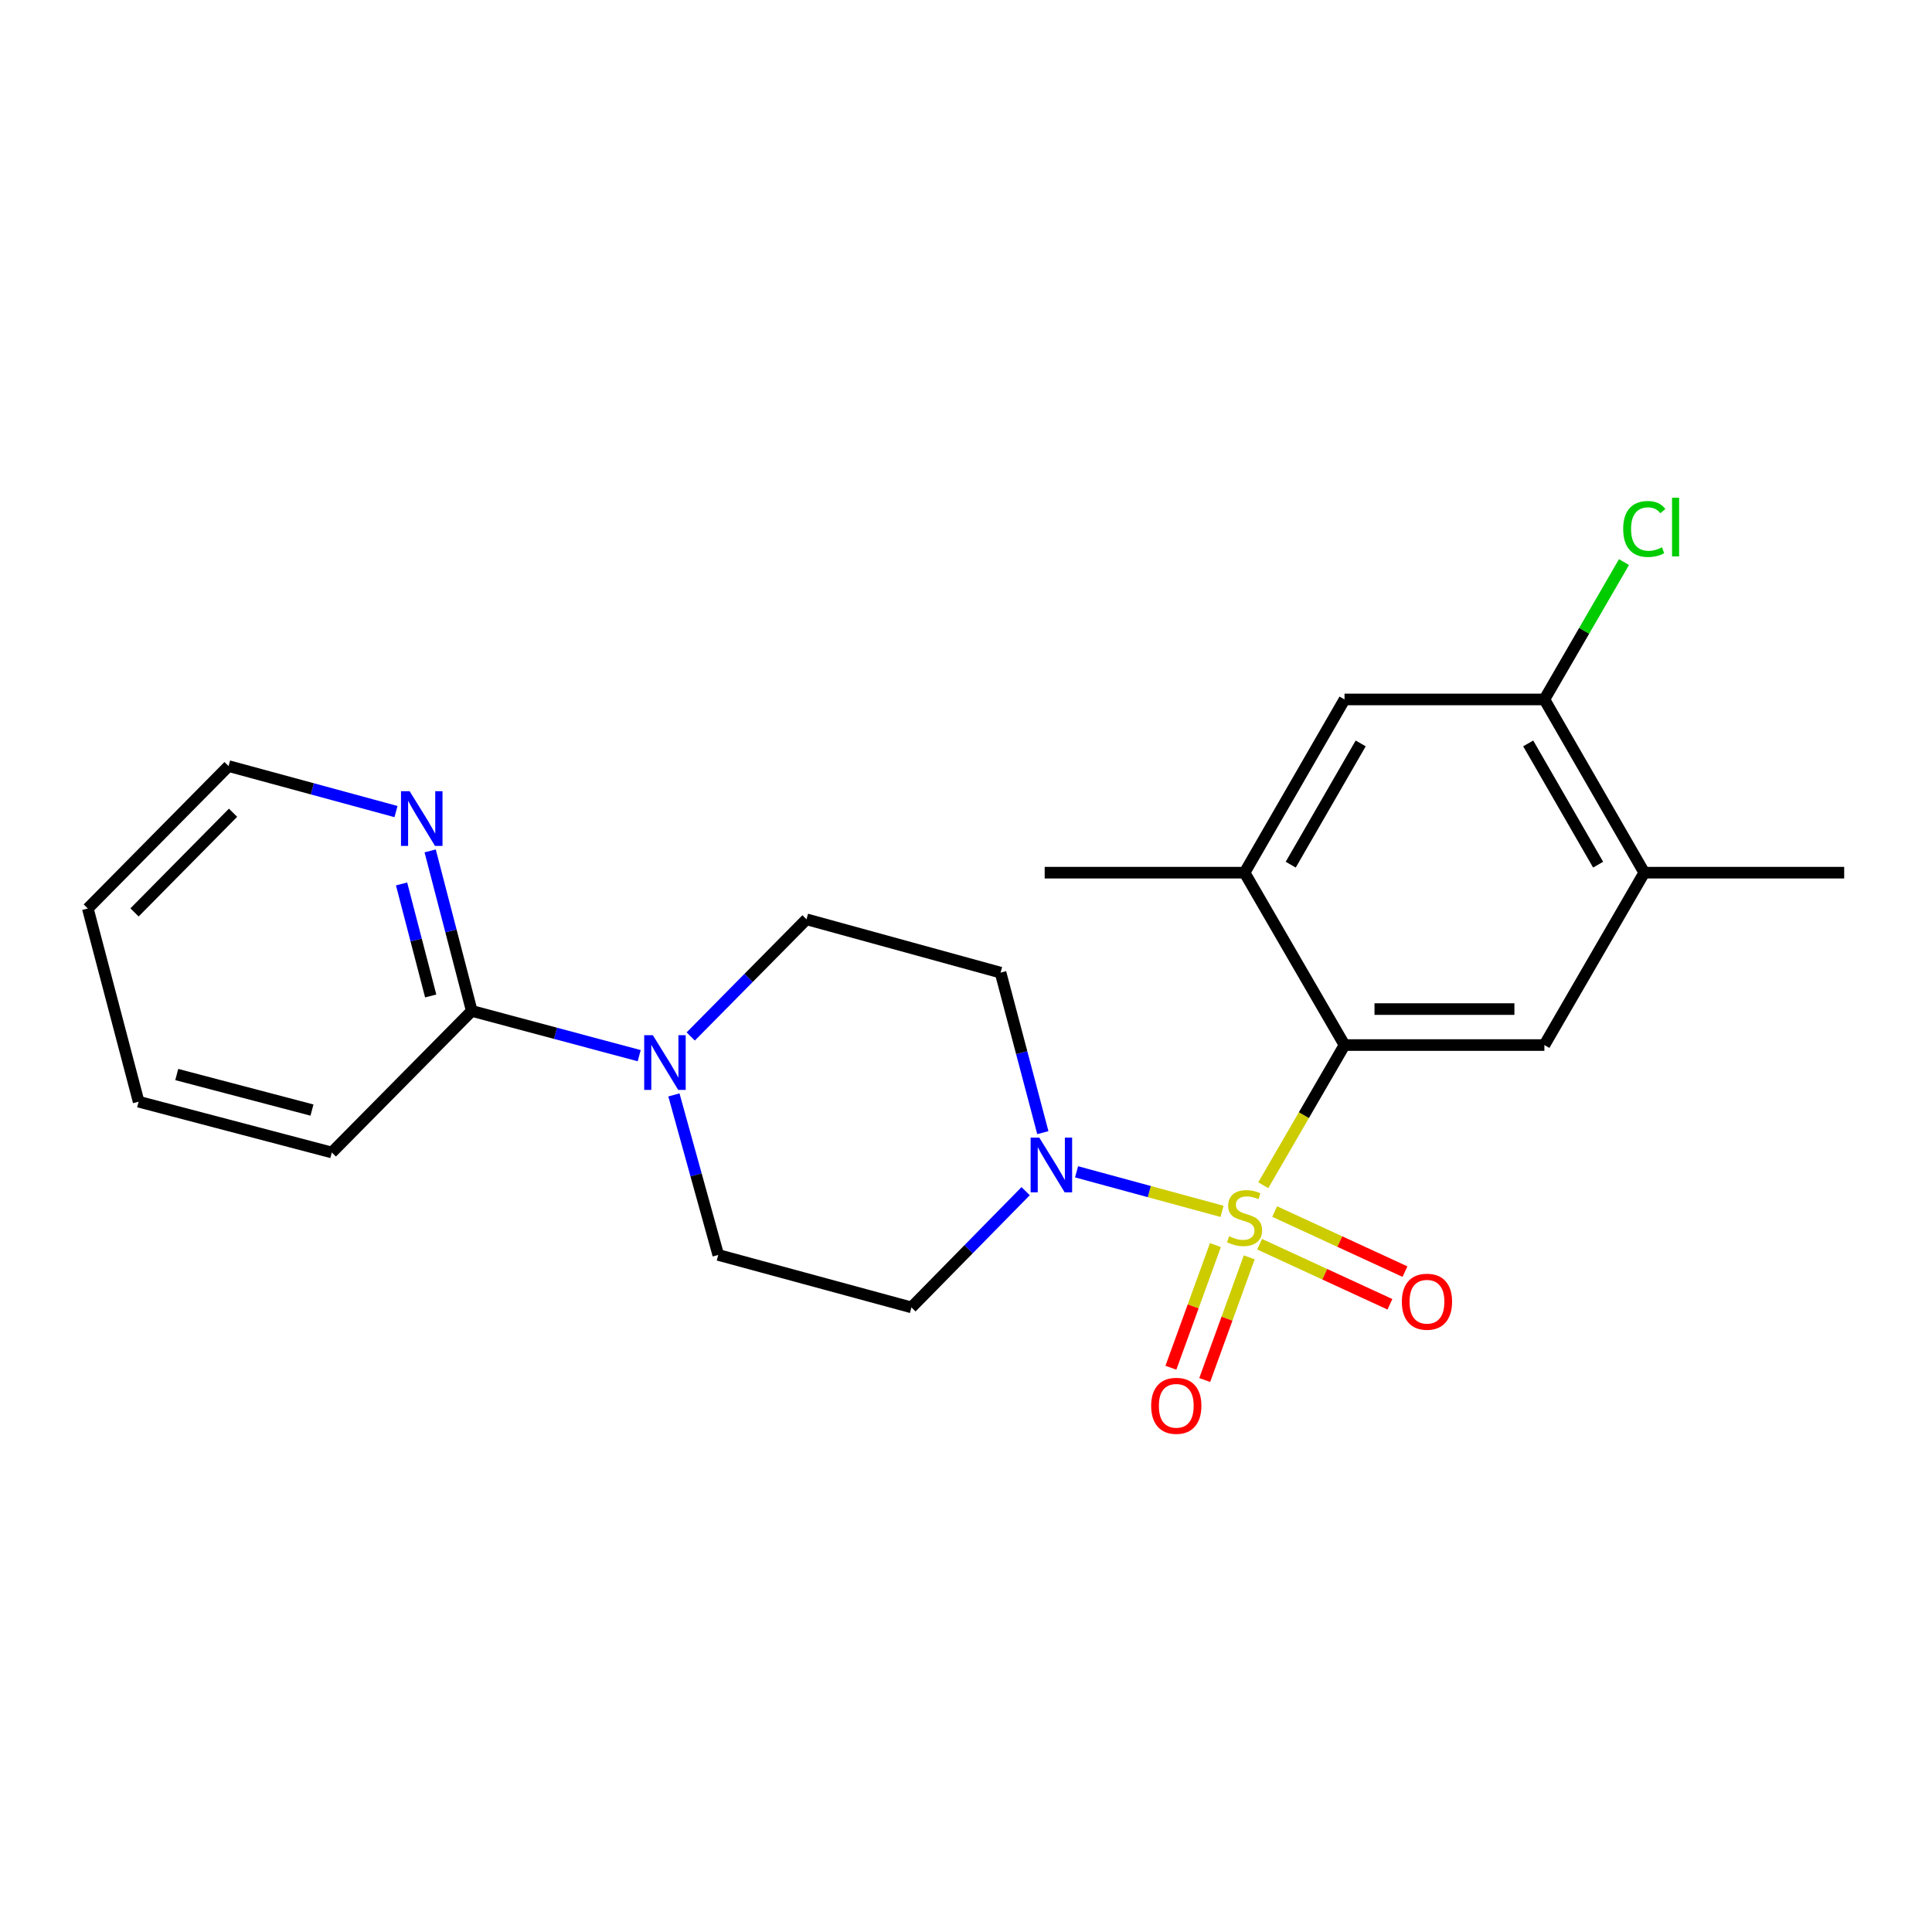 <?xml version='1.0' encoding='iso-8859-1'?>
<svg version='1.1' baseProfile='full'
              xmlns='http://www.w3.org/2000/svg'
                      xmlns:rdkit='http://www.rdkit.org/xml'
                      xmlns:xlink='http://www.w3.org/1999/xlink'
                  xml:space='preserve'
width='1000px' height='1000px' viewBox='0 0 1000 1000'>
<!-- END OF HEADER -->
<rect style='opacity:1.0;fill:#FFFFFF;stroke:none' width='1000' height='1000' x='0' y='0'> </rect>
<path class='bond-0' d='M 653.868,613.466 L 674.895,577.192' style='fill:none;fill-rule:evenodd;stroke:#CCCC00;stroke-width:6px;stroke-linecap:butt;stroke-linejoin:miter;stroke-opacity:1' />
<path class='bond-0' d='M 674.895,577.192 L 695.922,540.919' style='fill:none;fill-rule:evenodd;stroke:#000000;stroke-width:6px;stroke-linecap:butt;stroke-linejoin:miter;stroke-opacity:1' />
<path class='bond-1' d='M 632.517,626.993 L 594.869,616.761' style='fill:none;fill-rule:evenodd;stroke:#CCCC00;stroke-width:6px;stroke-linecap:butt;stroke-linejoin:miter;stroke-opacity:1' />
<path class='bond-1' d='M 594.869,616.761 L 557.222,606.529' style='fill:none;fill-rule:evenodd;stroke:#0000FF;stroke-width:6px;stroke-linecap:butt;stroke-linejoin:miter;stroke-opacity:1' />
<path class='bond-6' d='M 629.095,644.459 L 617.575,676.199' style='fill:none;fill-rule:evenodd;stroke:#CCCC00;stroke-width:6px;stroke-linecap:butt;stroke-linejoin:miter;stroke-opacity:1' />
<path class='bond-6' d='M 617.575,676.199 L 606.056,707.94' style='fill:none;fill-rule:evenodd;stroke:#FF0000;stroke-width:6px;stroke-linecap:butt;stroke-linejoin:miter;stroke-opacity:1' />
<path class='bond-6' d='M 646.599,650.811 L 635.079,682.552' style='fill:none;fill-rule:evenodd;stroke:#CCCC00;stroke-width:6px;stroke-linecap:butt;stroke-linejoin:miter;stroke-opacity:1' />
<path class='bond-6' d='M 635.079,682.552 L 623.559,714.293' style='fill:none;fill-rule:evenodd;stroke:#FF0000;stroke-width:6px;stroke-linecap:butt;stroke-linejoin:miter;stroke-opacity:1' />
<path class='bond-7' d='M 651.969,644.004 L 685.694,659.551' style='fill:none;fill-rule:evenodd;stroke:#CCCC00;stroke-width:6px;stroke-linecap:butt;stroke-linejoin:miter;stroke-opacity:1' />
<path class='bond-7' d='M 685.694,659.551 L 719.42,675.098' style='fill:none;fill-rule:evenodd;stroke:#FF0000;stroke-width:6px;stroke-linecap:butt;stroke-linejoin:miter;stroke-opacity:1' />
<path class='bond-7' d='M 659.764,627.093 L 693.49,642.64' style='fill:none;fill-rule:evenodd;stroke:#CCCC00;stroke-width:6px;stroke-linecap:butt;stroke-linejoin:miter;stroke-opacity:1' />
<path class='bond-7' d='M 693.49,642.64 L 727.216,658.188' style='fill:none;fill-rule:evenodd;stroke:#FF0000;stroke-width:6px;stroke-linecap:butt;stroke-linejoin:miter;stroke-opacity:1' />
<path class='bond-3' d='M 695.922,540.919 L 799.372,540.919' style='fill:none;fill-rule:evenodd;stroke:#000000;stroke-width:6px;stroke-linecap:butt;stroke-linejoin:miter;stroke-opacity:1' />
<path class='bond-3' d='M 711.44,522.298 L 783.854,522.298' style='fill:none;fill-rule:evenodd;stroke:#000000;stroke-width:6px;stroke-linecap:butt;stroke-linejoin:miter;stroke-opacity:1' />
<path class='bond-4' d='M 695.922,540.919 L 644.187,451.694' style='fill:none;fill-rule:evenodd;stroke:#000000;stroke-width:6px;stroke-linecap:butt;stroke-linejoin:miter;stroke-opacity:1' />
<path class='bond-10' d='M 530.87,616.548 L 501.314,646.627' style='fill:none;fill-rule:evenodd;stroke:#0000FF;stroke-width:6px;stroke-linecap:butt;stroke-linejoin:miter;stroke-opacity:1' />
<path class='bond-10' d='M 501.314,646.627 L 471.758,676.706' style='fill:none;fill-rule:evenodd;stroke:#000000;stroke-width:6px;stroke-linecap:butt;stroke-linejoin:miter;stroke-opacity:1' />
<path class='bond-11' d='M 539.772,586.254 L 528.829,544.841' style='fill:none;fill-rule:evenodd;stroke:#0000FF;stroke-width:6px;stroke-linecap:butt;stroke-linejoin:miter;stroke-opacity:1' />
<path class='bond-11' d='M 528.829,544.841 L 517.886,503.429' style='fill:none;fill-rule:evenodd;stroke:#000000;stroke-width:6px;stroke-linecap:butt;stroke-linejoin:miter;stroke-opacity:1' />
<path class='bond-2' d='M 357.521,536.475 L 387.484,506.152' style='fill:none;fill-rule:evenodd;stroke:#0000FF;stroke-width:6px;stroke-linecap:butt;stroke-linejoin:miter;stroke-opacity:1' />
<path class='bond-2' d='M 387.484,506.152 L 417.448,475.829' style='fill:none;fill-rule:evenodd;stroke:#000000;stroke-width:6px;stroke-linecap:butt;stroke-linejoin:miter;stroke-opacity:1' />
<path class='bond-5' d='M 330.847,546.418 L 287.514,534.834' style='fill:none;fill-rule:evenodd;stroke:#0000FF;stroke-width:6px;stroke-linecap:butt;stroke-linejoin:miter;stroke-opacity:1' />
<path class='bond-5' d='M 287.514,534.834 L 244.18,523.25' style='fill:none;fill-rule:evenodd;stroke:#000000;stroke-width:6px;stroke-linecap:butt;stroke-linejoin:miter;stroke-opacity:1' />
<path class='bond-23' d='M 348.814,566.724 L 360.289,608.137' style='fill:none;fill-rule:evenodd;stroke:#0000FF;stroke-width:6px;stroke-linecap:butt;stroke-linejoin:miter;stroke-opacity:1' />
<path class='bond-23' d='M 360.289,608.137 L 371.764,649.551' style='fill:none;fill-rule:evenodd;stroke:#000000;stroke-width:6px;stroke-linecap:butt;stroke-linejoin:miter;stroke-opacity:1' />
<path class='bond-8' d='M 799.372,540.919 L 851.076,451.694' style='fill:none;fill-rule:evenodd;stroke:#000000;stroke-width:6px;stroke-linecap:butt;stroke-linejoin:miter;stroke-opacity:1' />
<path class='bond-12' d='M 644.187,451.694 L 695.922,362.034' style='fill:none;fill-rule:evenodd;stroke:#000000;stroke-width:6px;stroke-linecap:butt;stroke-linejoin:miter;stroke-opacity:1' />
<path class='bond-12' d='M 668.076,447.551 L 704.291,384.79' style='fill:none;fill-rule:evenodd;stroke:#000000;stroke-width:6px;stroke-linecap:butt;stroke-linejoin:miter;stroke-opacity:1' />
<path class='bond-17' d='M 644.187,451.694 L 540.728,451.694' style='fill:none;fill-rule:evenodd;stroke:#000000;stroke-width:6px;stroke-linecap:butt;stroke-linejoin:miter;stroke-opacity:1' />
<path class='bond-13' d='M 244.18,523.25 L 233.414,481.836' style='fill:none;fill-rule:evenodd;stroke:#000000;stroke-width:6px;stroke-linecap:butt;stroke-linejoin:miter;stroke-opacity:1' />
<path class='bond-13' d='M 233.414,481.836 L 222.647,440.422' style='fill:none;fill-rule:evenodd;stroke:#0000FF;stroke-width:6px;stroke-linecap:butt;stroke-linejoin:miter;stroke-opacity:1' />
<path class='bond-13' d='M 222.929,515.511 L 215.392,486.521' style='fill:none;fill-rule:evenodd;stroke:#000000;stroke-width:6px;stroke-linecap:butt;stroke-linejoin:miter;stroke-opacity:1' />
<path class='bond-13' d='M 215.392,486.521 L 207.855,457.531' style='fill:none;fill-rule:evenodd;stroke:#0000FF;stroke-width:6px;stroke-linecap:butt;stroke-linejoin:miter;stroke-opacity:1' />
<path class='bond-18' d='M 244.18,523.25 L 171.745,596.523' style='fill:none;fill-rule:evenodd;stroke:#000000;stroke-width:6px;stroke-linecap:butt;stroke-linejoin:miter;stroke-opacity:1' />
<path class='bond-19' d='M 851.076,451.694 L 954.545,451.694' style='fill:none;fill-rule:evenodd;stroke:#000000;stroke-width:6px;stroke-linecap:butt;stroke-linejoin:miter;stroke-opacity:1' />
<path class='bond-24' d='M 851.076,451.694 L 799.372,362.034' style='fill:none;fill-rule:evenodd;stroke:#000000;stroke-width:6px;stroke-linecap:butt;stroke-linejoin:miter;stroke-opacity:1' />
<path class='bond-24' d='M 827.189,447.547 L 790.996,384.786' style='fill:none;fill-rule:evenodd;stroke:#000000;stroke-width:6px;stroke-linecap:butt;stroke-linejoin:miter;stroke-opacity:1' />
<path class='bond-9' d='M 799.372,362.034 L 695.922,362.034' style='fill:none;fill-rule:evenodd;stroke:#000000;stroke-width:6px;stroke-linecap:butt;stroke-linejoin:miter;stroke-opacity:1' />
<path class='bond-16' d='M 799.372,362.034 L 819.974,326.486' style='fill:none;fill-rule:evenodd;stroke:#000000;stroke-width:6px;stroke-linecap:butt;stroke-linejoin:miter;stroke-opacity:1' />
<path class='bond-16' d='M 819.974,326.486 L 840.575,290.938' style='fill:none;fill-rule:evenodd;stroke:#00CC00;stroke-width:6px;stroke-linecap:butt;stroke-linejoin:miter;stroke-opacity:1' />
<path class='bond-15' d='M 471.758,676.706 L 371.764,649.551' style='fill:none;fill-rule:evenodd;stroke:#000000;stroke-width:6px;stroke-linecap:butt;stroke-linejoin:miter;stroke-opacity:1' />
<path class='bond-14' d='M 517.886,503.429 L 417.448,475.829' style='fill:none;fill-rule:evenodd;stroke:#000000;stroke-width:6px;stroke-linecap:butt;stroke-linejoin:miter;stroke-opacity:1' />
<path class='bond-20' d='M 204.967,420.068 L 161.641,408.296' style='fill:none;fill-rule:evenodd;stroke:#0000FF;stroke-width:6px;stroke-linecap:butt;stroke-linejoin:miter;stroke-opacity:1' />
<path class='bond-20' d='M 161.641,408.296 L 118.314,396.524' style='fill:none;fill-rule:evenodd;stroke:#000000;stroke-width:6px;stroke-linecap:butt;stroke-linejoin:miter;stroke-opacity:1' />
<path class='bond-21' d='M 171.745,596.523 L 71.751,570.236' style='fill:none;fill-rule:evenodd;stroke:#000000;stroke-width:6px;stroke-linecap:butt;stroke-linejoin:miter;stroke-opacity:1' />
<path class='bond-21' d='M 161.48,574.571 L 91.485,556.17' style='fill:none;fill-rule:evenodd;stroke:#000000;stroke-width:6px;stroke-linecap:butt;stroke-linejoin:miter;stroke-opacity:1' />
<path class='bond-25' d='M 118.314,396.524 L 45.455,470.232' style='fill:none;fill-rule:evenodd;stroke:#000000;stroke-width:6px;stroke-linecap:butt;stroke-linejoin:miter;stroke-opacity:1' />
<path class='bond-25' d='M 120.628,420.671 L 69.626,472.266' style='fill:none;fill-rule:evenodd;stroke:#000000;stroke-width:6px;stroke-linecap:butt;stroke-linejoin:miter;stroke-opacity:1' />
<path class='bond-22' d='M 71.751,570.236 L 45.455,470.232' style='fill:none;fill-rule:evenodd;stroke:#000000;stroke-width:6px;stroke-linecap:butt;stroke-linejoin:miter;stroke-opacity:1' />
<path  class='atom-0' d='M 636.187 639.884
Q 636.507 640.004, 637.827 640.564
Q 639.147 641.124, 640.587 641.484
Q 642.067 641.804, 643.507 641.804
Q 646.187 641.804, 647.747 640.524
Q 649.307 639.204, 649.307 636.924
Q 649.307 635.364, 648.507 634.404
Q 647.747 633.444, 646.547 632.924
Q 645.347 632.404, 643.347 631.804
Q 640.827 631.044, 639.307 630.324
Q 637.827 629.604, 636.747 628.084
Q 635.707 626.564, 635.707 624.004
Q 635.707 620.444, 638.107 618.244
Q 640.547 616.044, 645.347 616.044
Q 648.627 616.044, 652.347 617.604
L 651.427 620.684
Q 648.027 619.284, 645.467 619.284
Q 642.707 619.284, 641.187 620.444
Q 639.667 621.564, 639.707 623.524
Q 639.707 625.044, 640.467 625.964
Q 641.267 626.884, 642.387 627.404
Q 643.547 627.924, 645.467 628.524
Q 648.027 629.324, 649.547 630.124
Q 651.067 630.924, 652.147 632.564
Q 653.267 634.164, 653.267 636.924
Q 653.267 640.844, 650.627 642.964
Q 648.027 645.044, 643.667 645.044
Q 641.147 645.044, 639.227 644.484
Q 637.347 643.964, 635.107 643.044
L 636.187 639.884
' fill='#CCCC00'/>
<path  class='atom-2' d='M 537.933 588.828
L 547.213 603.828
Q 548.133 605.308, 549.613 607.988
Q 551.093 610.668, 551.173 610.828
L 551.173 588.828
L 554.933 588.828
L 554.933 617.148
L 551.053 617.148
L 541.093 600.748
Q 539.933 598.828, 538.693 596.628
Q 537.493 594.428, 537.133 593.748
L 537.133 617.148
L 533.453 617.148
L 533.453 588.828
L 537.933 588.828
' fill='#0000FF'/>
<path  class='atom-3' d='M 337.914 535.821
L 347.194 550.821
Q 348.114 552.301, 349.594 554.981
Q 351.074 557.661, 351.154 557.821
L 351.154 535.821
L 354.914 535.821
L 354.914 564.141
L 351.034 564.141
L 341.074 547.741
Q 339.914 545.821, 338.674 543.621
Q 337.474 541.421, 337.114 540.741
L 337.114 564.141
L 333.434 564.141
L 333.434 535.821
L 337.914 535.821
' fill='#0000FF'/>
<path  class='atom-7' d='M 595.839 727.642
Q 595.839 720.842, 599.199 717.042
Q 602.559 713.242, 608.839 713.242
Q 615.119 713.242, 618.479 717.042
Q 621.839 720.842, 621.839 727.642
Q 621.839 734.522, 618.439 738.442
Q 615.039 742.322, 608.839 742.322
Q 602.599 742.322, 599.199 738.442
Q 595.839 734.562, 595.839 727.642
M 608.839 739.122
Q 613.159 739.122, 615.479 736.242
Q 617.839 733.322, 617.839 727.642
Q 617.839 722.082, 615.479 719.282
Q 613.159 716.442, 608.839 716.442
Q 604.519 716.442, 602.159 719.242
Q 599.839 722.042, 599.839 727.642
Q 599.839 733.362, 602.159 736.242
Q 604.519 739.122, 608.839 739.122
' fill='#FF0000'/>
<path  class='atom-8' d='M 725.595 673.766
Q 725.595 666.966, 728.955 663.166
Q 732.315 659.366, 738.595 659.366
Q 744.875 659.366, 748.235 663.166
Q 751.595 666.966, 751.595 673.766
Q 751.595 680.646, 748.195 684.566
Q 744.795 688.446, 738.595 688.446
Q 732.355 688.446, 728.955 684.566
Q 725.595 680.686, 725.595 673.766
M 738.595 685.246
Q 742.915 685.246, 745.235 682.366
Q 747.595 679.446, 747.595 673.766
Q 747.595 668.206, 745.235 665.406
Q 742.915 662.566, 738.595 662.566
Q 734.275 662.566, 731.915 665.366
Q 729.595 668.166, 729.595 673.766
Q 729.595 679.486, 731.915 682.366
Q 734.275 685.246, 738.595 685.246
' fill='#FF0000'/>
<path  class='atom-14' d='M 212.037 409.53
L 221.317 424.53
Q 222.237 426.01, 223.717 428.69
Q 225.197 431.37, 225.277 431.53
L 225.277 409.53
L 229.037 409.53
L 229.037 437.85
L 225.157 437.85
L 215.197 421.45
Q 214.037 419.53, 212.797 417.33
Q 211.597 415.13, 211.237 414.45
L 211.237 437.85
L 207.557 437.85
L 207.557 409.53
L 212.037 409.53
' fill='#0000FF'/>
<path  class='atom-17' d='M 840.156 273.8
Q 840.156 266.76, 843.436 263.08
Q 846.756 259.36, 853.036 259.36
Q 858.876 259.36, 861.996 263.48
L 859.356 265.64
Q 857.076 262.64, 853.036 262.64
Q 848.756 262.64, 846.476 265.52
Q 844.236 268.36, 844.236 273.8
Q 844.236 279.4, 846.556 282.28
Q 848.916 285.16, 853.476 285.16
Q 856.596 285.16, 860.236 283.28
L 861.356 286.28
Q 859.876 287.24, 857.636 287.8
Q 855.396 288.36, 852.916 288.36
Q 846.756 288.36, 843.436 284.6
Q 840.156 280.84, 840.156 273.8
' fill='#00CC00'/>
<path  class='atom-17' d='M 865.436 257.64
L 869.116 257.64
L 869.116 288
L 865.436 288
L 865.436 257.64
' fill='#00CC00'/>
</svg>
